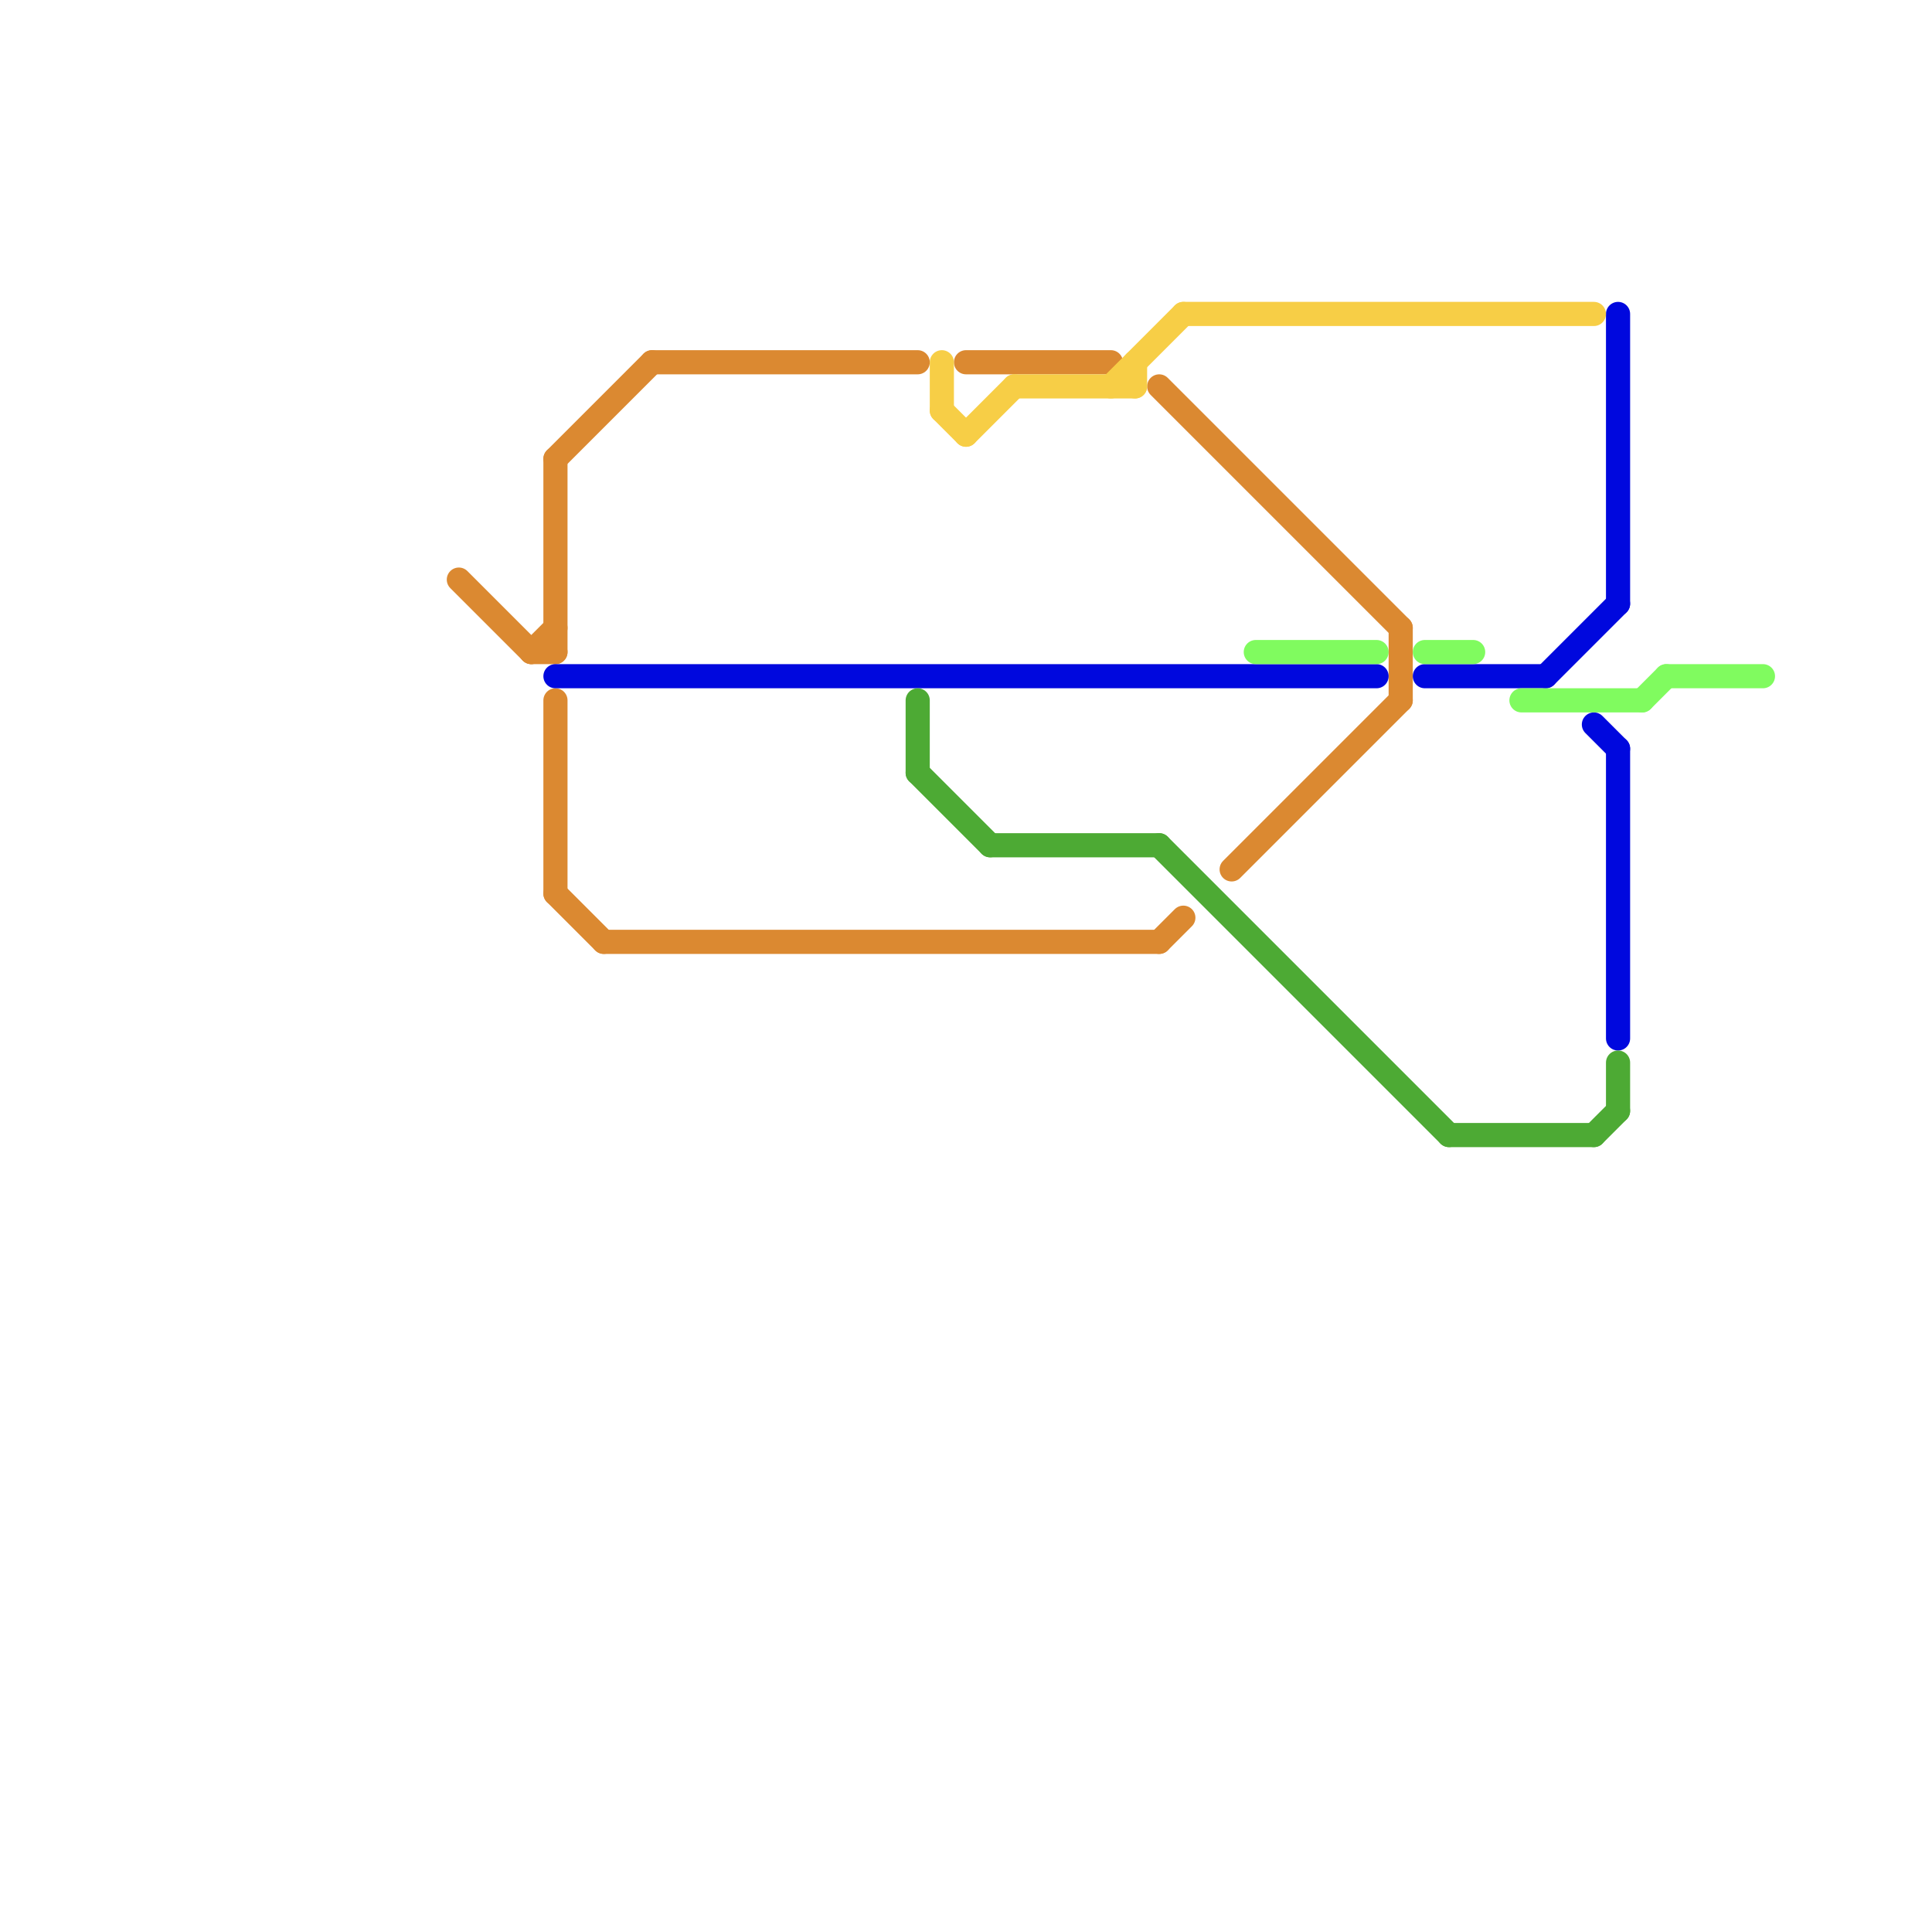 
<svg version="1.1" xmlns="http://www.w3.org/2000/svg" viewBox="0 0 80 80">
<style>text { font: 1px Helvetica; font-weight: 600; white-space: pre; dominant-baseline: central; } line { stroke-width: 1; fill: none; stroke-linecap: round; stroke-linejoin: round; } .c0 { stroke: #db8931 } .c1 { stroke: #0008de } .c2 { stroke: #4daa34 } .c3 { stroke: #f7ce46 } .c4 { stroke: #80fb5f }</style><defs><g id="wm-xf"><circle r="1.2" fill="#000"/><circle r="0.9" fill="#fff"/><circle r="0.6" fill="#000"/><circle r="0.3" fill="#fff"/></g><g id="wm"><circle r="0.6" fill="#000"/><circle r="0.3" fill="#fff"/></g></defs><line class="c0" x1="51" y1="36" x2="58" y2="29"/><line class="c0" x1="19" y1="24" x2="22" y2="27"/><line class="c0" x1="58" y1="26" x2="58" y2="29"/><line class="c0" x1="23" y1="19" x2="23" y2="27"/><line class="c0" x1="22" y1="27" x2="23" y2="27"/><line class="c0" x1="23" y1="37" x2="25" y2="39"/><line class="c0" x1="23" y1="29" x2="23" y2="37"/><line class="c0" x1="48" y1="39" x2="49" y2="38"/><line class="c0" x1="25" y1="39" x2="48" y2="39"/><line class="c0" x1="22" y1="27" x2="23" y2="26"/><line class="c0" x1="27" y1="15" x2="38" y2="15"/><line class="c0" x1="48" y1="16" x2="58" y2="26"/><line class="c0" x1="40" y1="15" x2="46" y2="15"/><line class="c0" x1="23" y1="19" x2="27" y2="15"/><line class="c1" x1="23" y1="28" x2="57" y2="28"/><line class="c1" x1="67" y1="13" x2="67" y2="25"/><line class="c1" x1="66" y1="30" x2="67" y2="31"/><line class="c1" x1="67" y1="31" x2="67" y2="43"/><line class="c1" x1="64" y1="28" x2="67" y2="25"/><line class="c1" x1="59" y1="28" x2="64" y2="28"/><line class="c2" x1="41" y1="35" x2="48" y2="35"/><line class="c2" x1="48" y1="35" x2="60" y2="47"/><line class="c2" x1="60" y1="47" x2="66" y2="47"/><line class="c2" x1="67" y1="44" x2="67" y2="46"/><line class="c2" x1="38" y1="32" x2="41" y2="35"/><line class="c2" x1="38" y1="29" x2="38" y2="32"/><line class="c2" x1="66" y1="47" x2="67" y2="46"/><line class="c3" x1="46" y1="16" x2="49" y2="13"/><line class="c3" x1="39" y1="17" x2="40" y2="18"/><line class="c3" x1="39" y1="15" x2="39" y2="17"/><line class="c3" x1="40" y1="18" x2="42" y2="16"/><line class="c3" x1="47" y1="15" x2="47" y2="16"/><line class="c3" x1="42" y1="16" x2="47" y2="16"/><line class="c3" x1="49" y1="13" x2="66" y2="13"/><line class="c4" x1="52" y1="27" x2="57" y2="27"/><line class="c4" x1="59" y1="27" x2="61" y2="27"/><line class="c4" x1="63" y1="29" x2="68" y2="29"/><line class="c4" x1="69" y1="28" x2="73" y2="28"/><line class="c4" x1="68" y1="29" x2="69" y2="28"/>
</svg>
